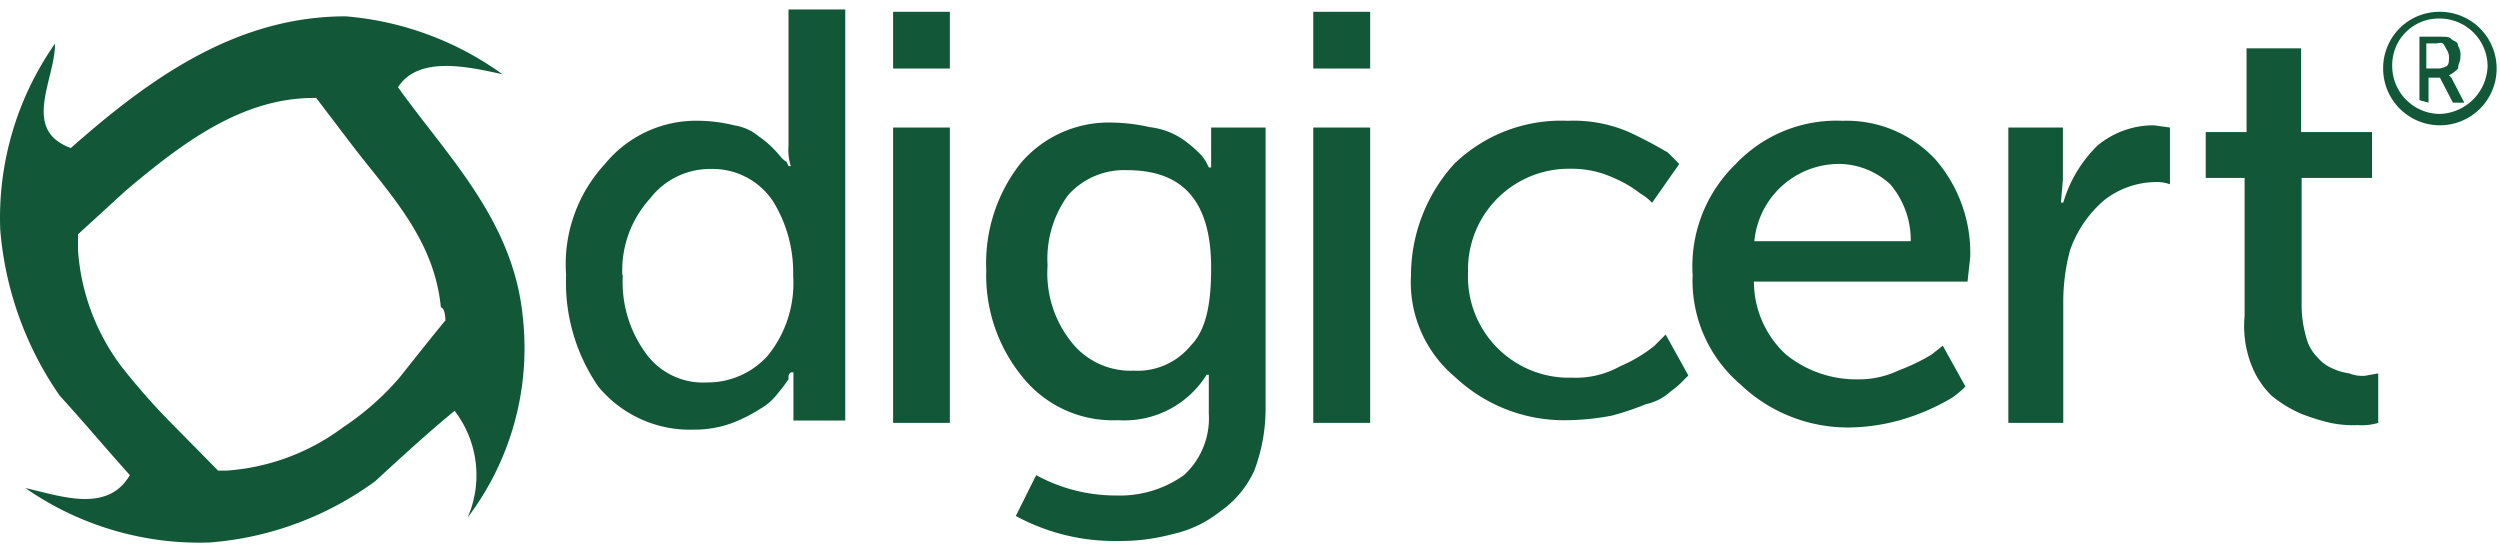 <svg xmlns="http://www.w3.org/2000/svg" width="163" height="36" fill="none"><path fill="#125738" d="M36.91 17.94a9.62 9.62 0 0 1 2.534-7.25 7.68 7.68 0 0 1 6.203-2.814c.75.014 1.495.114 2.222.295a3.3 3.3 0 0 1 1.623.736c.378.259.727.56 1.039.895.296.296.448.592.744.736l.143.295h.144a3.5 3.5 0 0 1-.152-1.326V.617h3.701V27.42h-3.38v-3.143h-.17c-.151.152-.151.152-.151.447q-.321.48-.693.921a3.85 3.85 0 0 1-1.183 1.031 10 10 0 0 1-1.775.896c-.81.3-1.67.449-2.535.44a7.73 7.73 0 0 1-6.22-2.814 11.97 11.97 0 0 1-2.095-7.26m3.7 0a7.83 7.83 0 0 0 1.48 5.07 4.58 4.58 0 0 0 3.996 1.927 5.26 5.26 0 0 0 3.997-1.775 7.48 7.48 0 0 0 1.631-5.188 8.8 8.8 0 0 0-1.335-4.885 4.72 4.72 0 0 0-3.997-2.07 4.93 4.93 0 0 0-3.997 1.927 6.96 6.96 0 0 0-1.808 4.994zM58.23 4.47V.77h3.7V4.47zm0 23.103V8.315h3.7v19.258zm9.328 3.406a10.8 10.8 0 0 0 5.189 1.326 7.2 7.2 0 0 0 4.445-1.326 5.02 5.02 0 0 0 1.622-4.006v-2.535h-.144a6.32 6.32 0 0 1-5.78 2.958 7.54 7.54 0 0 1-6.22-2.814 10.44 10.44 0 0 1-2.365-6.963 10.54 10.54 0 0 1 2.222-6.955 7.54 7.54 0 0 1 6.067-2.67c.8.018 1.596.117 2.375.296.738.085 1.447.34 2.07.743q.56.372 1.04.845c.24.21.44.463.591.744l.144.296h.152V8.315h3.55v18.362a11.4 11.4 0 0 1-.736 4.006 6.55 6.55 0 0 1-2.222 2.662 7.6 7.6 0 0 1-3.11 1.479c-1.16.313-2.357.464-3.558.447a13.45 13.45 0 0 1-6.659-1.63zm6.372-6.811a4.47 4.47 0 0 0 3.7-1.631c1.04-1.04 1.336-2.814 1.336-5.07 0-4.293-1.783-6.372-5.484-6.372a4.88 4.88 0 0 0-3.845 1.631 7.06 7.06 0 0 0-1.335 4.589 7.18 7.18 0 0 0 1.479 4.892 4.91 4.91 0 0 0 4.149 1.96M85.625 4.47V.77h3.71V4.47zm0 23.103V8.315h3.71v19.258zm6.371-9.633a10.86 10.86 0 0 1 2.814-7.25 10.01 10.01 0 0 1 7.403-2.814 9.1 9.1 0 0 1 3.997.735 29 29 0 0 1 2.535 1.335l.743.744-1.774 2.535a3 3 0 0 0-.744-.592 7.6 7.6 0 0 0-1.774-1.04 6.46 6.46 0 0 0-2.814-.59 6.574 6.574 0 0 0-6.668 6.48v.33a6.59 6.59 0 0 0 6.363 6.811h.448a5.9 5.9 0 0 0 3.11-.744 9.4 9.4 0 0 0 2.222-1.326l.744-.744 1.479 2.67-.296.296q-.387.41-.845.735a3.5 3.5 0 0 1-1.631.845q-1.088.442-2.222.744c-.928.179-1.87.278-2.814.296a10.38 10.38 0 0 1-7.403-2.814 8.06 8.06 0 0 1-2.873-6.642m18.363 0a9.28 9.28 0 0 1 2.814-7.25 9.04 9.04 0 0 1 6.963-2.814 7.9 7.9 0 0 1 6.067 2.535 9.3 9.3 0 0 1 2.256 6.346l-.177 1.605h-13.926a6.46 6.46 0 0 0 2.078 4.741 7.25 7.25 0 0 0 4.589 1.63 6.1 6.1 0 0 0 2.814-.6 13 13 0 0 0 2.087-1.005l.744-.591 1.478 2.662a5.8 5.8 0 0 1-.887.743c-.804.477-1.653.873-2.535 1.183a12.9 12.9 0 0 1-3.997.744 10.14 10.14 0 0 1-7.259-2.814 8.9 8.9 0 0 1-2.372-3.2 8.9 8.9 0 0 1-.737-3.915m3.997-2.214h10.224a5.6 5.6 0 0 0-1.335-3.71 5 5 0 0 0-3.236-1.326 5.55 5.55 0 0 0-5.628 5.07zm16.587 11.847V8.315h3.558v3.38l-.127 1.513h.152a8.6 8.6 0 0 1 2.223-3.71 5.7 5.7 0 0 1 3.701-1.327l1.031.144v3.701a2.5 2.5 0 0 0-1.031-.143 5.52 5.52 0 0 0-3.262 1.183 7.6 7.6 0 0 0-2.222 3.262 12.9 12.9 0 0 0-.44 3.38v7.875zm15.405-6.963v-9.008h-2.535V8.611h2.662V3.152h3.557v5.459h4.623v2.991h-4.589v8.45c.015.653.114 1.3.296 1.927a2.8 2.8 0 0 0 .744 1.327 2.65 2.65 0 0 0 1.031.743c.33.149.68.248 1.039.296a2.2 2.2 0 0 0 1.039.152l.845-.152v3.228a3.8 3.8 0 0 1-1.335.144 7.3 7.3 0 0 1-1.774-.144q-.985-.229-1.927-.6a8.2 8.2 0 0 1-1.927-1.183 5.7 5.7 0 0 1-1.335-2.07 7 7 0 0 1-.414-3.11M159.083.77a3.66 3.66 0 0 0-3.412 2.239 3.7 3.7 0 0 0-.29 1.403v.06A3.7 3.7 0 1 0 159.142.77zm0 6.659a3.125 3.125 0 0 1-3.11-3.11 3.04 3.04 0 0 1 .834-2.168 3.04 3.04 0 0 1 2.123-.942h.153a3.13 3.13 0 0 1 3.109 3.11 3.226 3.226 0 0 1-3.109 3.11M34.095 20.754c-.591-6.363-4.892-10.512-8.146-15.067 1.335-2.079 4.589-1.335 6.811-.845a20.3 20.3 0 0 0-10.216-3.777c-7.107 0-12.735 3.997-17.923 8.585C1.368 8.467 3.59 5.205 3.59 2.84A19.77 19.77 0 0 0 .016 14.981a22.1 22.1 0 0 0 3.87 10.808c1.622 1.783 3.11 3.558 4.58 5.189-1.479 2.535-4.589 1.326-6.811.845a19.9 19.9 0 0 0 11.99 3.549 21 21 0 0 0 10.817-3.997c1.775-1.631 3.38-3.11 5.18-4.589a6.9 6.9 0 0 1 .845 6.963 18.3 18.3 0 0 0 3.608-12.996m-5.07.152c-1.335 1.63-2.966 3.701-2.966 3.701a18 18 0 0 1-3.701 3.262 14.37 14.37 0 0 1-7.555 2.814h-.591l-.144-.152-3.067-3.11a44 44 0 0 1-3.11-3.558 14.23 14.23 0 0 1-2.805-7.546v-1.039l3.092-2.83c3.668-3.094 7.555-6.06 12.287-6.06h.152l2.366 3.11c2.383 3.118 5.332 6.076 5.763 10.555.296 0 .296.887.296.887z"></path><path fill="#125738" d="M157.748 6.532v-4.14h1.335c.448 0 .592 0 .744.152s.439.143.439.439c.133.224.187.486.152.744 0 .295-.152.447-.152.743-.17.18-.37.328-.591.44l.152.152.845 1.63h-.744l-.845-1.63h-.743v1.63zm.592-2.07h.743q.237-.04.448-.152c.144-.144.144-.296.144-.592s-.144-.448-.296-.743c-.152-.296-.296-.144-.592-.144h-.591v1.64z"></path></svg>